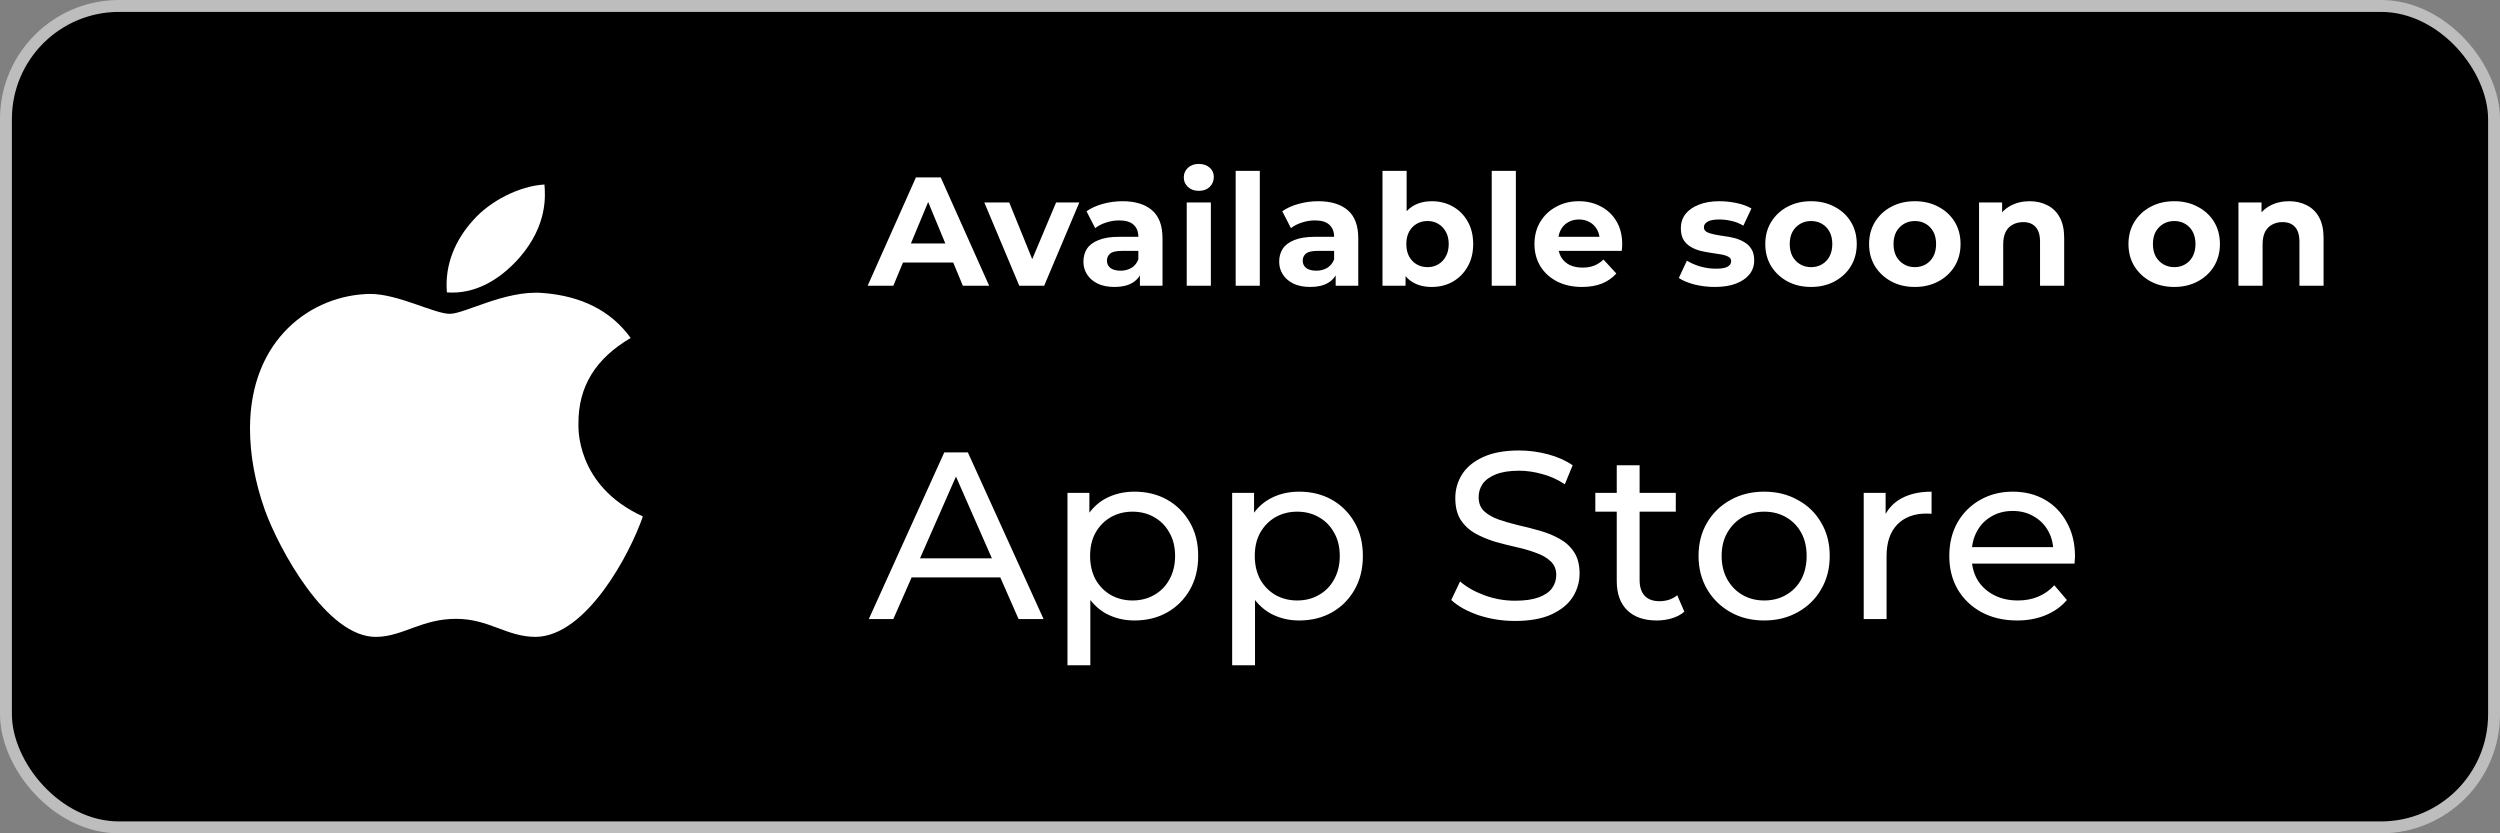 <svg width="210" height="70" viewBox="0 0 210 70" fill="none" xmlns="http://www.w3.org/2000/svg">
<rect x="0" y="0" width="210" height="70" fill="#808080" stroke="none"/>
<rect x="0.5" y="0.5" width="209" height="69" rx="9.5" fill="black"/>
<g clip-path="url(#clip0_538_552)">
<path d="M48.59 35.582C48.571 32.467 50.03 30.119 52.975 28.388C51.328 26.105 48.835 24.849 45.549 24.607C42.438 24.369 39.034 26.361 37.788 26.361C36.471 26.361 33.459 24.689 31.089 24.689C26.198 24.762 21 28.462 21 35.988C21 38.212 21.42 40.51 22.261 42.875C23.384 45.99 27.435 53.622 31.66 53.498C33.87 53.448 35.432 51.982 38.307 51.982C41.097 51.982 42.542 53.498 45.006 53.498C49.27 53.439 52.933 46.502 54 43.378C48.283 40.77 48.59 35.742 48.59 35.582ZM43.628 21.652C46.022 18.902 45.804 16.4 45.733 15.5C43.618 15.619 41.173 16.893 39.78 18.459C38.246 20.14 37.344 22.218 37.538 24.561C39.823 24.73 41.909 23.593 43.628 21.652Z" fill="white"/>
</g>
<path d="M72.883 24L76.939 14.9H79.019L83.088 24H80.878L77.55 15.966H78.382L75.041 24H72.883ZM74.911 22.05L75.47 20.451H80.15L80.722 22.05H74.911ZM85.619 24L82.681 17.006H84.774L87.218 23.025H86.178L88.713 17.006H90.663L87.712 24H85.619ZM95.752 24V22.635L95.622 22.336V19.892C95.622 19.459 95.488 19.121 95.219 18.878C94.959 18.635 94.556 18.514 94.01 18.514C93.637 18.514 93.269 18.575 92.905 18.696C92.55 18.809 92.246 18.965 91.995 19.164L91.267 17.747C91.648 17.478 92.108 17.27 92.645 17.123C93.182 16.976 93.728 16.902 94.283 16.902C95.349 16.902 96.177 17.153 96.766 17.656C97.355 18.159 97.65 18.943 97.65 20.009V24H95.752ZM93.62 24.104C93.074 24.104 92.606 24.013 92.216 23.831C91.826 23.64 91.527 23.385 91.319 23.064C91.111 22.743 91.007 22.384 91.007 21.985C91.007 21.569 91.107 21.205 91.306 20.893C91.514 20.581 91.839 20.338 92.281 20.165C92.723 19.983 93.299 19.892 94.01 19.892H95.869V21.075H94.231C93.754 21.075 93.425 21.153 93.243 21.309C93.07 21.465 92.983 21.66 92.983 21.894C92.983 22.154 93.083 22.362 93.282 22.518C93.49 22.665 93.772 22.739 94.127 22.739C94.465 22.739 94.768 22.661 95.037 22.505C95.306 22.34 95.501 22.102 95.622 21.79L95.934 22.726C95.787 23.177 95.518 23.519 95.128 23.753C94.738 23.987 94.235 24.104 93.62 24.104ZM99.685 24V17.006H101.713V24H99.685ZM100.699 16.031C100.327 16.031 100.023 15.923 99.789 15.706C99.555 15.489 99.438 15.221 99.438 14.9C99.438 14.579 99.555 14.311 99.789 14.094C100.023 13.877 100.327 13.769 100.699 13.769C101.072 13.769 101.375 13.873 101.609 14.081C101.843 14.28 101.96 14.54 101.96 14.861C101.96 15.199 101.843 15.481 101.609 15.706C101.384 15.923 101.081 16.031 100.699 16.031ZM103.796 24V14.354H105.824V24H103.796ZM112.196 24V22.635L112.066 22.336V19.892C112.066 19.459 111.931 19.121 111.663 18.878C111.403 18.635 111 18.514 110.454 18.514C110.081 18.514 109.713 18.575 109.349 18.696C108.993 18.809 108.69 18.965 108.439 19.164L107.711 17.747C108.092 17.478 108.551 17.27 109.089 17.123C109.626 16.976 110.172 16.902 110.727 16.902C111.793 16.902 112.62 17.153 113.21 17.656C113.799 18.159 114.094 18.943 114.094 20.009V24H112.196ZM110.064 24.104C109.518 24.104 109.05 24.013 108.66 23.831C108.27 23.64 107.971 23.385 107.763 23.064C107.555 22.743 107.451 22.384 107.451 21.985C107.451 21.569 107.55 21.205 107.75 20.893C107.958 20.581 108.283 20.338 108.725 20.165C109.167 19.983 109.743 19.892 110.454 19.892H112.313V21.075H110.675C110.198 21.075 109.869 21.153 109.687 21.309C109.513 21.465 109.427 21.66 109.427 21.894C109.427 22.154 109.526 22.362 109.726 22.518C109.934 22.665 110.215 22.739 110.571 22.739C110.909 22.739 111.212 22.661 111.481 22.505C111.749 22.34 111.944 22.102 112.066 21.79L112.378 22.726C112.23 23.177 111.962 23.519 111.572 23.753C111.182 23.987 110.679 24.104 110.064 24.104ZM120.263 24.104C119.648 24.104 119.119 23.974 118.677 23.714C118.235 23.454 117.897 23.06 117.663 22.531C117.429 21.994 117.312 21.318 117.312 20.503C117.312 19.68 117.433 19.004 117.676 18.475C117.927 17.946 118.274 17.552 118.716 17.292C119.158 17.032 119.674 16.902 120.263 16.902C120.922 16.902 121.511 17.049 122.031 17.344C122.56 17.639 122.976 18.055 123.279 18.592C123.591 19.129 123.747 19.766 123.747 20.503C123.747 21.231 123.591 21.864 123.279 22.401C122.976 22.938 122.56 23.359 122.031 23.662C121.511 23.957 120.922 24.104 120.263 24.104ZM116.129 24V14.354H118.157V18.423L118.027 20.49L118.066 22.57V24H116.129ZM119.912 22.44C120.25 22.44 120.549 22.362 120.809 22.206C121.078 22.05 121.29 21.829 121.446 21.543C121.611 21.248 121.693 20.902 121.693 20.503C121.693 20.096 121.611 19.749 121.446 19.463C121.29 19.177 121.078 18.956 120.809 18.8C120.549 18.644 120.25 18.566 119.912 18.566C119.574 18.566 119.271 18.644 119.002 18.8C118.733 18.956 118.521 19.177 118.365 19.463C118.209 19.749 118.131 20.096 118.131 20.503C118.131 20.902 118.209 21.248 118.365 21.543C118.521 21.829 118.733 22.05 119.002 22.206C119.271 22.362 119.574 22.44 119.912 22.44ZM125.305 24V14.354H127.333V24H125.305ZM132.886 24.104C132.089 24.104 131.387 23.948 130.78 23.636C130.182 23.324 129.718 22.899 129.389 22.362C129.06 21.816 128.895 21.196 128.895 20.503C128.895 19.801 129.055 19.181 129.376 18.644C129.705 18.098 130.152 17.673 130.715 17.37C131.278 17.058 131.915 16.902 132.626 16.902C133.311 16.902 133.926 17.049 134.472 17.344C135.027 17.63 135.464 18.046 135.785 18.592C136.106 19.129 136.266 19.775 136.266 20.529C136.266 20.607 136.262 20.698 136.253 20.802C136.244 20.897 136.236 20.988 136.227 21.075H130.546V19.892H135.161L134.381 20.243C134.381 19.879 134.307 19.563 134.16 19.294C134.013 19.025 133.809 18.817 133.549 18.67C133.289 18.514 132.986 18.436 132.639 18.436C132.292 18.436 131.985 18.514 131.716 18.67C131.456 18.817 131.252 19.03 131.105 19.307C130.958 19.576 130.884 19.896 130.884 20.269V20.581C130.884 20.962 130.966 21.3 131.131 21.595C131.304 21.881 131.543 22.102 131.846 22.258C132.158 22.405 132.522 22.479 132.938 22.479C133.311 22.479 133.636 22.423 133.913 22.31C134.199 22.197 134.459 22.028 134.693 21.803L135.772 22.973C135.451 23.337 135.048 23.619 134.563 23.818C134.078 24.009 133.519 24.104 132.886 24.104ZM144.051 24.104C143.453 24.104 142.876 24.035 142.322 23.896C141.776 23.749 141.342 23.567 141.022 23.35L141.698 21.894C142.018 22.093 142.395 22.258 142.829 22.388C143.271 22.509 143.704 22.57 144.129 22.57C144.597 22.57 144.926 22.514 145.117 22.401C145.316 22.288 145.416 22.132 145.416 21.933C145.416 21.768 145.338 21.647 145.182 21.569C145.034 21.482 144.835 21.417 144.584 21.374C144.332 21.331 144.055 21.287 143.752 21.244C143.457 21.201 143.158 21.144 142.855 21.075C142.551 20.997 142.274 20.884 142.023 20.737C141.771 20.59 141.568 20.39 141.412 20.139C141.264 19.888 141.191 19.563 141.191 19.164C141.191 18.722 141.316 18.332 141.568 17.994C141.828 17.656 142.2 17.392 142.686 17.201C143.171 17.002 143.752 16.902 144.428 16.902C144.904 16.902 145.39 16.954 145.884 17.058C146.378 17.162 146.789 17.314 147.119 17.513L146.443 18.956C146.105 18.757 145.762 18.622 145.416 18.553C145.078 18.475 144.748 18.436 144.428 18.436C143.977 18.436 143.648 18.497 143.44 18.618C143.232 18.739 143.128 18.895 143.128 19.086C143.128 19.259 143.201 19.389 143.349 19.476C143.505 19.563 143.708 19.632 143.96 19.684C144.211 19.736 144.484 19.784 144.779 19.827C145.082 19.862 145.385 19.918 145.689 19.996C145.992 20.074 146.265 20.187 146.508 20.334C146.759 20.473 146.963 20.668 147.119 20.919C147.275 21.162 147.353 21.482 147.353 21.881C147.353 22.314 147.223 22.7 146.963 23.038C146.703 23.367 146.326 23.627 145.832 23.818C145.346 24.009 144.753 24.104 144.051 24.104ZM152.132 24.104C151.387 24.104 150.724 23.948 150.143 23.636C149.571 23.324 149.116 22.899 148.778 22.362C148.449 21.816 148.284 21.196 148.284 20.503C148.284 19.801 148.449 19.181 148.778 18.644C149.116 18.098 149.571 17.673 150.143 17.37C150.724 17.058 151.387 16.902 152.132 16.902C152.869 16.902 153.527 17.058 154.108 17.37C154.689 17.673 155.144 18.094 155.473 18.631C155.802 19.168 155.967 19.792 155.967 20.503C155.967 21.196 155.802 21.816 155.473 22.362C155.144 22.899 154.689 23.324 154.108 23.636C153.527 23.948 152.869 24.104 152.132 24.104ZM152.132 22.44C152.47 22.44 152.773 22.362 153.042 22.206C153.311 22.05 153.523 21.829 153.679 21.543C153.835 21.248 153.913 20.902 153.913 20.503C153.913 20.096 153.835 19.749 153.679 19.463C153.523 19.177 153.311 18.956 153.042 18.8C152.773 18.644 152.47 18.566 152.132 18.566C151.794 18.566 151.491 18.644 151.222 18.8C150.953 18.956 150.737 19.177 150.572 19.463C150.416 19.749 150.338 20.096 150.338 20.503C150.338 20.902 150.416 21.248 150.572 21.543C150.737 21.829 150.953 22.05 151.222 22.206C151.491 22.362 151.794 22.44 152.132 22.44ZM160.851 24.104C160.105 24.104 159.442 23.948 158.862 23.636C158.29 23.324 157.835 22.899 157.497 22.362C157.167 21.816 157.003 21.196 157.003 20.503C157.003 19.801 157.167 19.181 157.497 18.644C157.835 18.098 158.29 17.673 158.862 17.37C159.442 17.058 160.105 16.902 160.851 16.902C161.587 16.902 162.246 17.058 162.827 17.37C163.407 17.673 163.862 18.094 164.192 18.631C164.521 19.168 164.686 19.792 164.686 20.503C164.686 21.196 164.521 21.816 164.192 22.362C163.862 22.899 163.407 23.324 162.827 23.636C162.246 23.948 161.587 24.104 160.851 24.104ZM160.851 22.44C161.189 22.44 161.492 22.362 161.761 22.206C162.029 22.05 162.242 21.829 162.398 21.543C162.554 21.248 162.632 20.902 162.632 20.503C162.632 20.096 162.554 19.749 162.398 19.463C162.242 19.177 162.029 18.956 161.761 18.8C161.492 18.644 161.189 18.566 160.851 18.566C160.513 18.566 160.209 18.644 159.941 18.8C159.672 18.956 159.455 19.177 159.291 19.463C159.135 19.749 159.057 20.096 159.057 20.503C159.057 20.902 159.135 21.248 159.291 21.543C159.455 21.829 159.672 22.05 159.941 22.206C160.209 22.362 160.513 22.44 160.851 22.44ZM170.492 16.902C171.047 16.902 171.541 17.015 171.974 17.24C172.416 17.457 172.763 17.795 173.014 18.254C173.265 18.705 173.391 19.285 173.391 19.996V24H171.363V20.308C171.363 19.745 171.237 19.329 170.986 19.06C170.743 18.791 170.397 18.657 169.946 18.657C169.625 18.657 169.335 18.726 169.075 18.865C168.824 18.995 168.624 19.199 168.477 19.476C168.338 19.753 168.269 20.109 168.269 20.542V24H166.241V17.006H168.178V18.943L167.814 18.358C168.065 17.89 168.425 17.53 168.893 17.279C169.361 17.028 169.894 16.902 170.492 16.902ZM182.639 24.104C181.894 24.104 181.231 23.948 180.65 23.636C180.078 23.324 179.623 22.899 179.285 22.362C178.956 21.816 178.791 21.196 178.791 20.503C178.791 19.801 178.956 19.181 179.285 18.644C179.623 18.098 180.078 17.673 180.65 17.37C181.231 17.058 181.894 16.902 182.639 16.902C183.376 16.902 184.034 17.058 184.615 17.37C185.196 17.673 185.651 18.094 185.98 18.631C186.309 19.168 186.474 19.792 186.474 20.503C186.474 21.196 186.309 21.816 185.98 22.362C185.651 22.899 185.196 23.324 184.615 23.636C184.034 23.948 183.376 24.104 182.639 24.104ZM182.639 22.44C182.977 22.44 183.28 22.362 183.549 22.206C183.818 22.05 184.03 21.829 184.186 21.543C184.342 21.248 184.42 20.902 184.42 20.503C184.42 20.096 184.342 19.749 184.186 19.463C184.03 19.177 183.818 18.956 183.549 18.8C183.28 18.644 182.977 18.566 182.639 18.566C182.301 18.566 181.998 18.644 181.729 18.8C181.46 18.956 181.244 19.177 181.079 19.463C180.923 19.749 180.845 20.096 180.845 20.503C180.845 20.902 180.923 21.248 181.079 21.543C181.244 21.829 181.46 22.05 181.729 22.206C181.998 22.362 182.301 22.44 182.639 22.44ZM192.281 16.902C192.835 16.902 193.329 17.015 193.763 17.24C194.205 17.457 194.551 17.795 194.803 18.254C195.054 18.705 195.18 19.285 195.18 19.996V24H193.152V20.308C193.152 19.745 193.026 19.329 192.775 19.06C192.532 18.791 192.185 18.657 191.735 18.657C191.414 18.657 191.124 18.726 190.864 18.865C190.612 18.995 190.413 19.199 190.266 19.476C190.127 19.753 190.058 20.109 190.058 20.542V24H188.03V17.006H189.967V18.943L189.603 18.358C189.854 17.89 190.214 17.53 190.682 17.279C191.15 17.028 191.683 16.902 192.281 16.902Z" fill="white"/>
<path d="M72.98 52L79.32 38H81.3L87.66 52H85.56L79.9 39.12H80.7L75.04 52H72.98ZM75.68 48.5L76.22 46.9H84.1L84.68 48.5H75.68ZM95.288 52.12C94.408 52.12 93.602 51.92 92.868 51.52C92.148 51.107 91.568 50.5 91.128 49.7C90.702 48.9 90.488 47.9 90.488 46.7C90.488 45.5 90.695 44.5 91.108 43.7C91.535 42.9 92.108 42.3 92.828 41.9C93.562 41.5 94.382 41.3 95.288 41.3C96.328 41.3 97.248 41.527 98.048 41.98C98.848 42.433 99.482 43.067 99.948 43.88C100.415 44.68 100.648 45.62 100.648 46.7C100.648 47.78 100.415 48.727 99.948 49.54C99.482 50.353 98.848 50.987 98.048 51.44C97.248 51.893 96.328 52.12 95.288 52.12ZM89.668 55.88V41.4H91.508V44.26L91.388 46.72L91.588 49.18V55.88H89.668ZM95.128 50.44C95.808 50.44 96.415 50.287 96.948 49.98C97.495 49.673 97.922 49.24 98.228 48.68C98.548 48.107 98.708 47.447 98.708 46.7C98.708 45.94 98.548 45.287 98.228 44.74C97.922 44.18 97.495 43.747 96.948 43.44C96.415 43.133 95.808 42.98 95.128 42.98C94.462 42.98 93.855 43.133 93.308 43.44C92.775 43.747 92.348 44.18 92.028 44.74C91.722 45.287 91.568 45.94 91.568 46.7C91.568 47.447 91.722 48.107 92.028 48.68C92.348 49.24 92.775 49.673 93.308 49.98C93.855 50.287 94.462 50.44 95.128 50.44ZM109.121 52.12C108.241 52.12 107.435 51.92 106.701 51.52C105.981 51.107 105.401 50.5 104.961 49.7C104.535 48.9 104.321 47.9 104.321 46.7C104.321 45.5 104.528 44.5 104.941 43.7C105.368 42.9 105.941 42.3 106.661 41.9C107.395 41.5 108.215 41.3 109.121 41.3C110.161 41.3 111.081 41.527 111.881 41.98C112.681 42.433 113.315 43.067 113.781 43.88C114.248 44.68 114.481 45.62 114.481 46.7C114.481 47.78 114.248 48.727 113.781 49.54C113.315 50.353 112.681 50.987 111.881 51.44C111.081 51.893 110.161 52.12 109.121 52.12ZM103.501 55.88V41.4H105.341V44.26L105.221 46.72L105.421 49.18V55.88H103.501ZM108.961 50.44C109.641 50.44 110.248 50.287 110.781 49.98C111.328 49.673 111.755 49.24 112.061 48.68C112.381 48.107 112.541 47.447 112.541 46.7C112.541 45.94 112.381 45.287 112.061 44.74C111.755 44.18 111.328 43.747 110.781 43.44C110.248 43.133 109.641 42.98 108.961 42.98C108.295 42.98 107.688 43.133 107.141 43.44C106.608 43.747 106.181 44.18 105.861 44.74C105.555 45.287 105.401 45.94 105.401 46.7C105.401 47.447 105.555 48.107 105.861 48.68C106.181 49.24 106.608 49.673 107.141 49.98C107.688 50.287 108.295 50.44 108.961 50.44ZM127.265 52.16C126.198 52.16 125.178 52 124.205 51.68C123.232 51.347 122.465 50.92 121.905 50.4L122.645 48.84C123.178 49.307 123.858 49.693 124.685 50C125.512 50.307 126.372 50.46 127.265 50.46C128.078 50.46 128.738 50.367 129.245 50.18C129.752 49.993 130.125 49.74 130.365 49.42C130.605 49.087 130.725 48.713 130.725 48.3C130.725 47.82 130.565 47.433 130.245 47.14C129.938 46.847 129.532 46.613 129.025 46.44C128.532 46.253 127.985 46.093 127.385 45.96C126.785 45.827 126.178 45.673 125.565 45.5C124.965 45.313 124.412 45.08 123.905 44.8C123.412 44.52 123.012 44.147 122.705 43.68C122.398 43.2 122.245 42.587 122.245 41.84C122.245 41.12 122.432 40.46 122.805 39.86C123.192 39.247 123.778 38.76 124.565 38.4C125.365 38.027 126.378 37.84 127.605 37.84C128.418 37.84 129.225 37.947 130.025 38.16C130.825 38.373 131.518 38.68 132.105 39.08L131.445 40.68C130.845 40.28 130.212 39.993 129.545 39.82C128.878 39.633 128.232 39.54 127.605 39.54C126.818 39.54 126.172 39.64 125.665 39.84C125.158 40.04 124.785 40.307 124.545 40.64C124.318 40.973 124.205 41.347 124.205 41.76C124.205 42.253 124.358 42.647 124.665 42.94C124.985 43.233 125.392 43.467 125.885 43.64C126.392 43.813 126.945 43.973 127.545 44.12C128.145 44.253 128.745 44.407 129.345 44.58C129.958 44.753 130.512 44.98 131.005 45.26C131.512 45.54 131.918 45.913 132.225 46.38C132.532 46.847 132.685 47.447 132.685 48.18C132.685 48.887 132.492 49.547 132.105 50.16C131.718 50.76 131.118 51.247 130.305 51.62C129.505 51.98 128.492 52.16 127.265 52.16ZM139.167 52.12C138.1 52.12 137.274 51.833 136.687 51.26C136.1 50.687 135.807 49.867 135.807 48.8V39.08H137.727V48.72C137.727 49.293 137.867 49.733 138.147 50.04C138.44 50.347 138.854 50.5 139.387 50.5C139.987 50.5 140.487 50.333 140.887 50L141.487 51.38C141.194 51.633 140.84 51.82 140.427 51.94C140.027 52.06 139.607 52.12 139.167 52.12ZM134.007 42.98V41.4H140.767V42.98H134.007ZM148.197 52.12C147.13 52.12 146.183 51.887 145.357 51.42C144.53 50.953 143.877 50.313 143.397 49.5C142.917 48.673 142.677 47.74 142.677 46.7C142.677 45.647 142.917 44.713 143.397 43.9C143.877 43.087 144.53 42.453 145.357 42C146.183 41.533 147.13 41.3 148.197 41.3C149.25 41.3 150.19 41.533 151.017 42C151.857 42.453 152.51 43.087 152.977 43.9C153.457 44.7 153.697 45.633 153.697 46.7C153.697 47.753 153.457 48.687 152.977 49.5C152.51 50.313 151.857 50.953 151.017 51.42C150.19 51.887 149.25 52.12 148.197 52.12ZM148.197 50.44C148.877 50.44 149.483 50.287 150.017 49.98C150.563 49.673 150.99 49.24 151.297 48.68C151.603 48.107 151.757 47.447 151.757 46.7C151.757 45.94 151.603 45.287 151.297 44.74C150.99 44.18 150.563 43.747 150.017 43.44C149.483 43.133 148.877 42.98 148.197 42.98C147.517 42.98 146.91 43.133 146.377 43.44C145.843 43.747 145.417 44.18 145.097 44.74C144.777 45.287 144.617 45.94 144.617 46.7C144.617 47.447 144.777 48.107 145.097 48.68C145.417 49.24 145.843 49.673 146.377 49.98C146.91 50.287 147.517 50.44 148.197 50.44ZM156.552 52V41.4H158.392V44.28L158.212 43.56C158.505 42.827 158.999 42.267 159.692 41.88C160.385 41.493 161.239 41.3 162.252 41.3V43.16C162.172 43.147 162.092 43.14 162.012 43.14C161.945 43.14 161.879 43.14 161.812 43.14C160.785 43.14 159.972 43.447 159.372 44.06C158.772 44.673 158.472 45.56 158.472 46.72V52H156.552ZM169.441 52.12C168.307 52.12 167.307 51.887 166.441 51.42C165.587 50.953 164.921 50.313 164.441 49.5C163.974 48.687 163.741 47.753 163.741 46.7C163.741 45.647 163.967 44.713 164.421 43.9C164.887 43.087 165.521 42.453 166.321 42C167.134 41.533 168.047 41.3 169.061 41.3C170.087 41.3 170.994 41.527 171.781 41.98C172.567 42.433 173.181 43.073 173.621 43.9C174.074 44.713 174.301 45.667 174.301 46.76C174.301 46.84 174.294 46.933 174.281 47.04C174.281 47.147 174.274 47.247 174.261 47.34H165.241V45.96H173.261L172.481 46.44C172.494 45.76 172.354 45.153 172.061 44.62C171.767 44.087 171.361 43.673 170.841 43.38C170.334 43.073 169.741 42.92 169.061 42.92C168.394 42.92 167.801 43.073 167.281 43.38C166.761 43.673 166.354 44.093 166.061 44.64C165.767 45.173 165.621 45.787 165.621 46.48V46.8C165.621 47.507 165.781 48.14 166.101 48.7C166.434 49.247 166.894 49.673 167.481 49.98C168.067 50.287 168.741 50.44 169.501 50.44C170.127 50.44 170.694 50.333 171.201 50.12C171.721 49.907 172.174 49.587 172.561 49.16L173.621 50.4C173.141 50.96 172.541 51.387 171.821 51.68C171.114 51.973 170.321 52.12 169.441 52.12Z" fill="white"/>
<rect x="0.5" y="0.5" width="209" height="69" rx="9.5" stroke="#BDBDBD"/>
<defs>
<clipPath id="clip0_538_552">
<rect width="33" height="38" fill="white" transform="translate(21 15.5)"/>
</clipPath>
</defs>
</svg>
